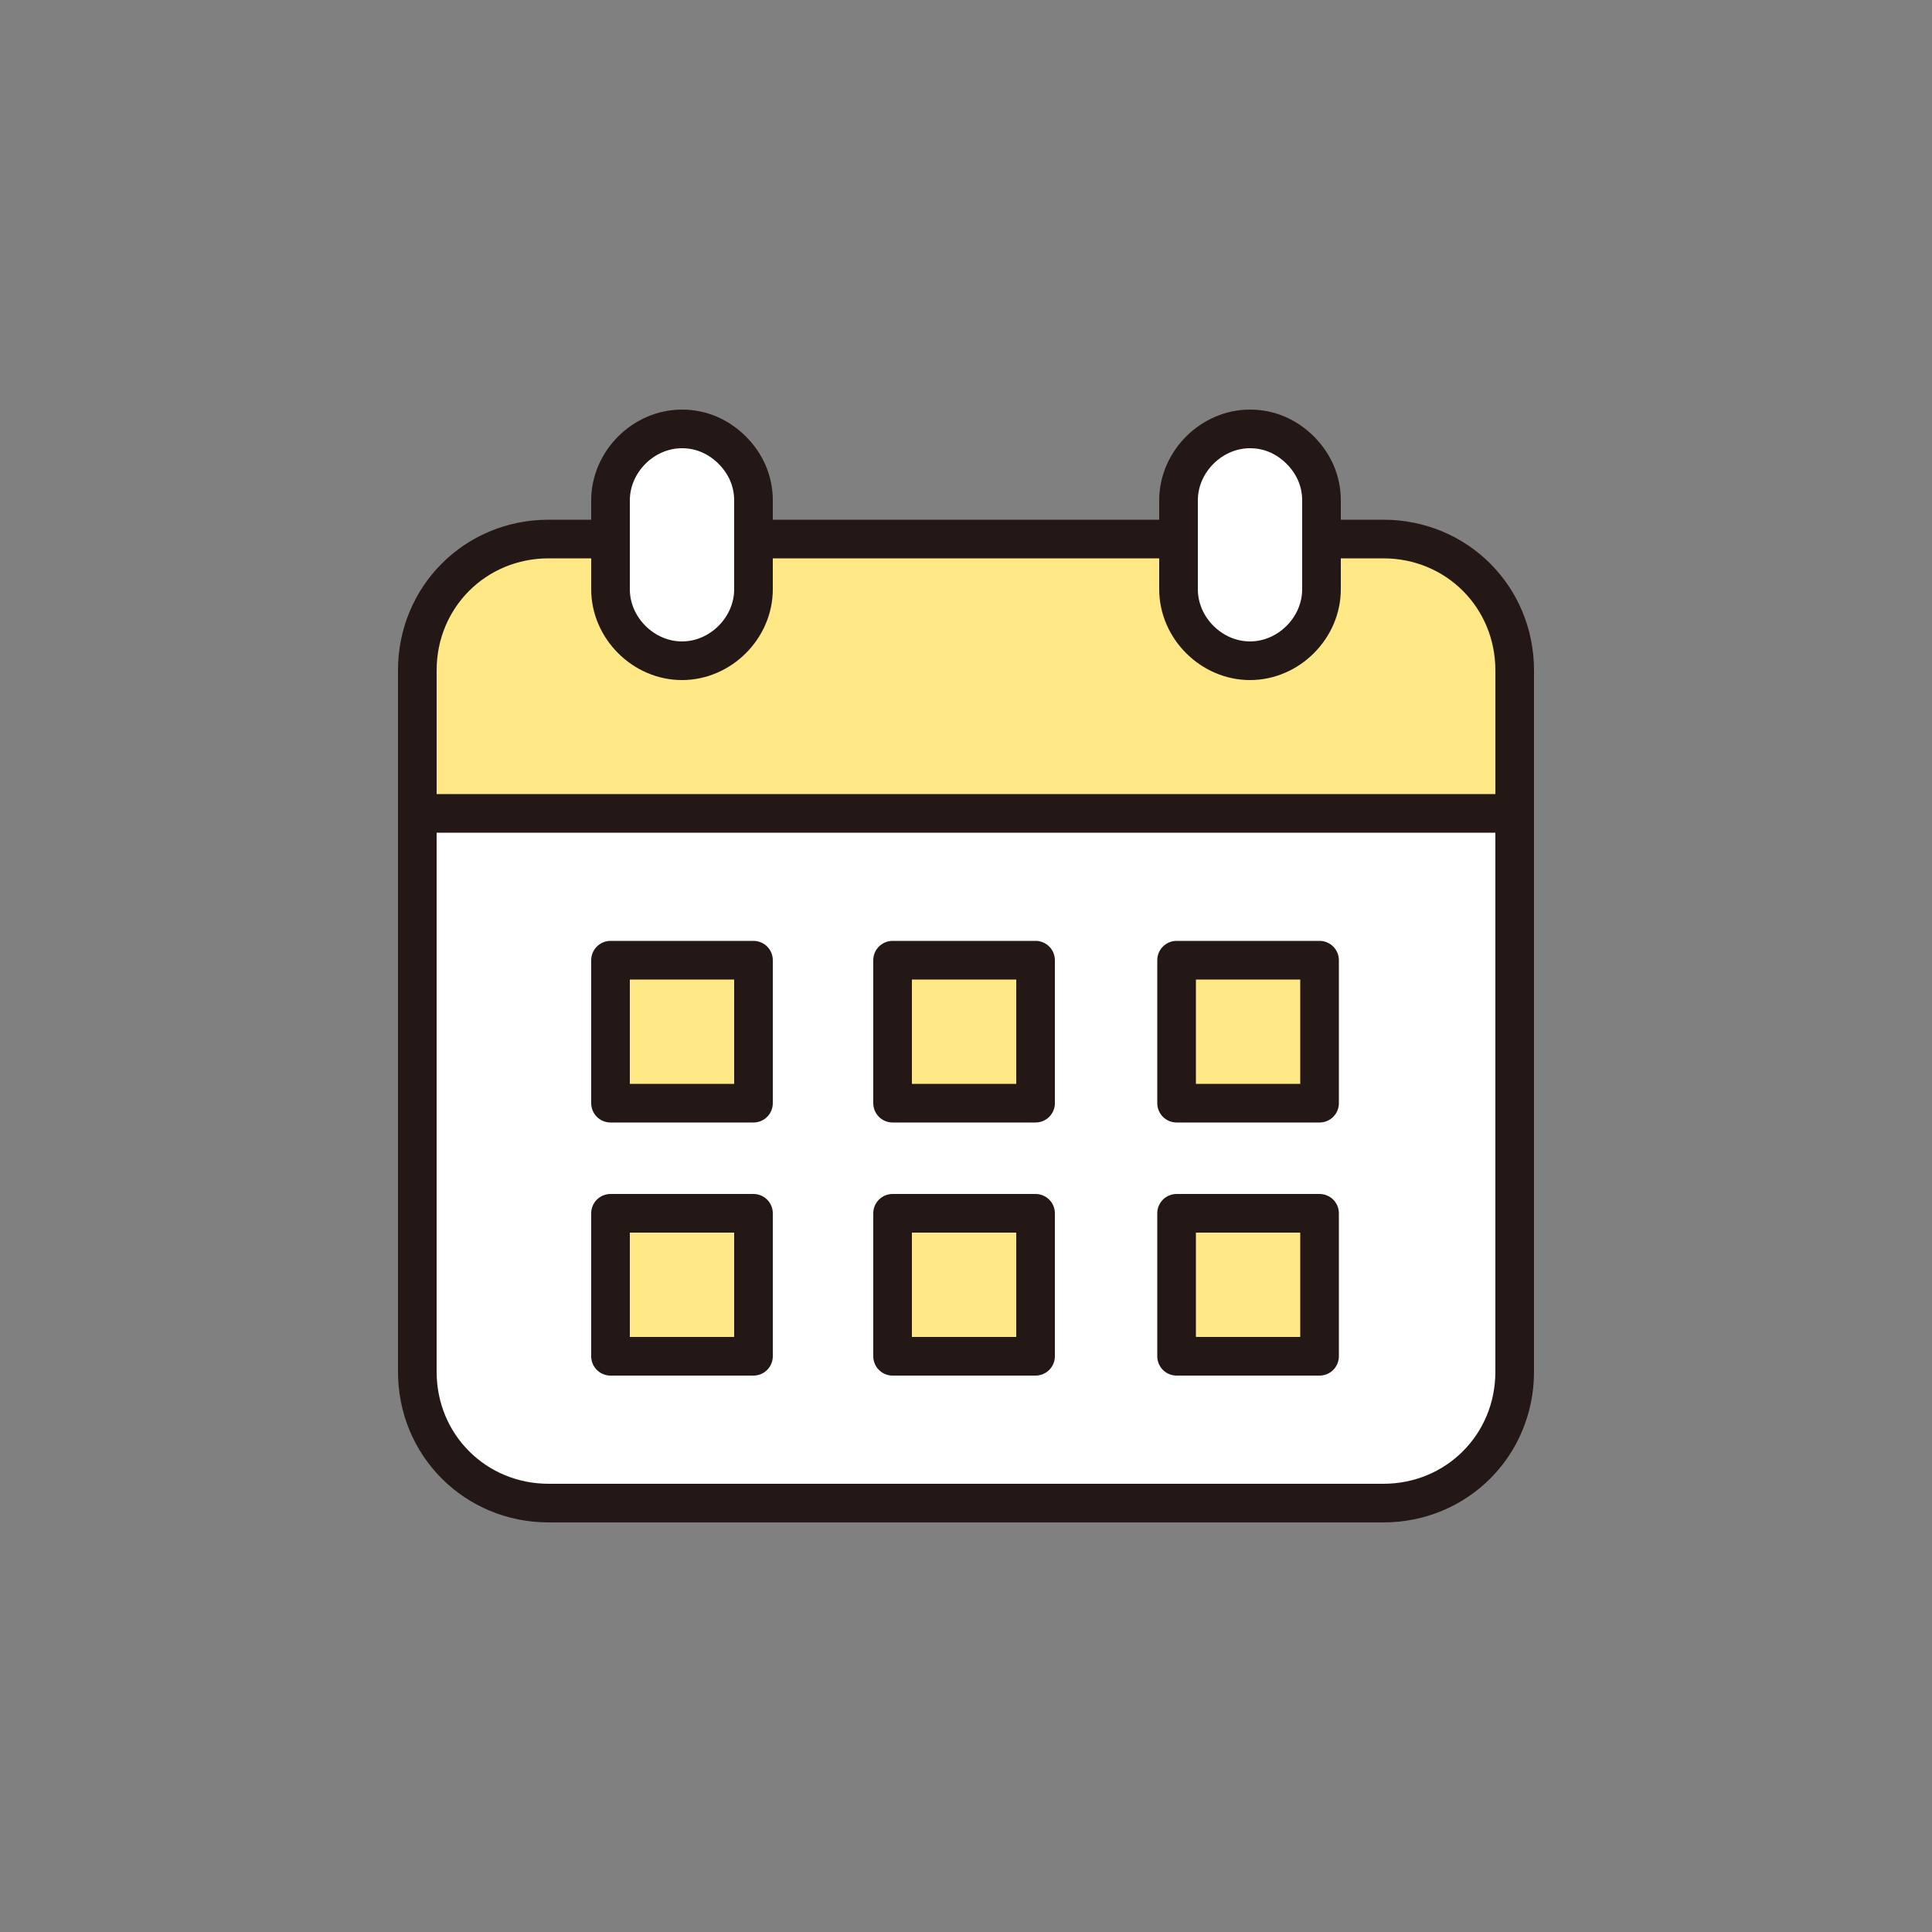 <svg xmlns="http://www.w3.org/2000/svg" xml:space="preserve" id="レイヤー_1" width="100" height="100" x="0" y="0" style="enable-background:new 0 0 100 100" version="1.1"><rect width="100%" height="100%" fill="#808080" stroke="none"/><style>.st0{fill:#fff}.st1{fill:#ffe885}.st2{fill:none;stroke:#231815;stroke-width:2;stroke-linecap:round;stroke-linejoin:round;stroke-miterlimit:10}</style><path d="M78.4 42.1V71c0 3.8-3 6.8-6.8 6.8H28.4c-3.8 0-6.8-3-6.8-6.8V42.1h56.8zm-10.1 28v-7.4h-7.4v7.4h7.4zm0-13v-7.4h-7.4v7.4h7.4zm-14.7 13v-7.4h-7.4v7.4h7.4zm0-13v-7.4h-7.4v7.4h7.4zm-14.7 13v-7.4h-7.4v7.4h7.4zm0-13v-7.4h-7.4v7.4h7.4z" class="st0"/><path d="M31.6 62.8H39v7.4h-7.4zM46.2 62.8h7.4v7.4h-7.4zM60.9 62.8h7.4v7.4h-7.4zM60.9 49.7h7.4v7.4h-7.4zM46.2 49.7h7.4v7.4h-7.4zM31.6 49.7H39v7.4h-7.4zM78.4 34.7v7.4H21.6v-7.4c0-3.8 3-6.8 6.8-6.8h3.2v2.6c0 2 1.7 3.7 3.7 3.7s3.7-1.7 3.7-3.7v-2.6h22v2.6c0 2 1.7 3.7 3.7 3.7s3.7-1.7 3.7-3.7v-2.6h3.2c3.7 0 6.8 3 6.8 6.8z" class="st1"/><path d="M68.4 27.9v2.6c0 2-1.7 3.7-3.7 3.7S61 32.5 61 30.5v-4.6c0-2 1.7-3.7 3.7-3.7 1 0 1.9.4 2.6 1.1.7.7 1.1 1.6 1.1 2.6v2zM39 27.9v2.6c0 2-1.7 3.7-3.7 3.7s-3.7-1.7-3.7-3.7v-4.6c0-2 1.7-3.7 3.7-3.7 1 0 1.9.4 2.6 1.1.7.7 1.1 1.6 1.1 2.6v2z" class="st0"/><path d="M68.4 27.9h3.2c3.8 0 6.8 3 6.8 6.8V71c0 3.8-3 6.8-6.8 6.8H28.4c-3.8 0-6.8-3-6.8-6.8V34.7c0-3.8 3-6.8 6.8-6.8h3.2M39 27.9h22M21.6 42.1h56.8" class="st2"/><path d="M39 27.9v2.6c0 2-1.7 3.7-3.7 3.7s-3.7-1.7-3.7-3.7v-4.6c0-2 1.7-3.7 3.7-3.7 1 0 1.9.4 2.6 1.1.7.7 1.1 1.6 1.1 2.6v2zM68.4 27.9v2.6c0 2-1.7 3.7-3.7 3.7S61 32.5 61 30.5v-4.6c0-2 1.7-3.7 3.7-3.7 1 0 1.9.4 2.6 1.1.7.7 1.1 1.6 1.1 2.6v2zM31.6 49.7H39v7.4h-7.4zM46.2 49.7h7.4v7.4h-7.4zM60.9 49.7h7.4v7.4h-7.4zM31.6 62.8H39v7.4h-7.4zM46.2 62.8h7.4v7.4h-7.4zM60.9 62.8h7.4v7.4h-7.4z" class="st2"/></svg>